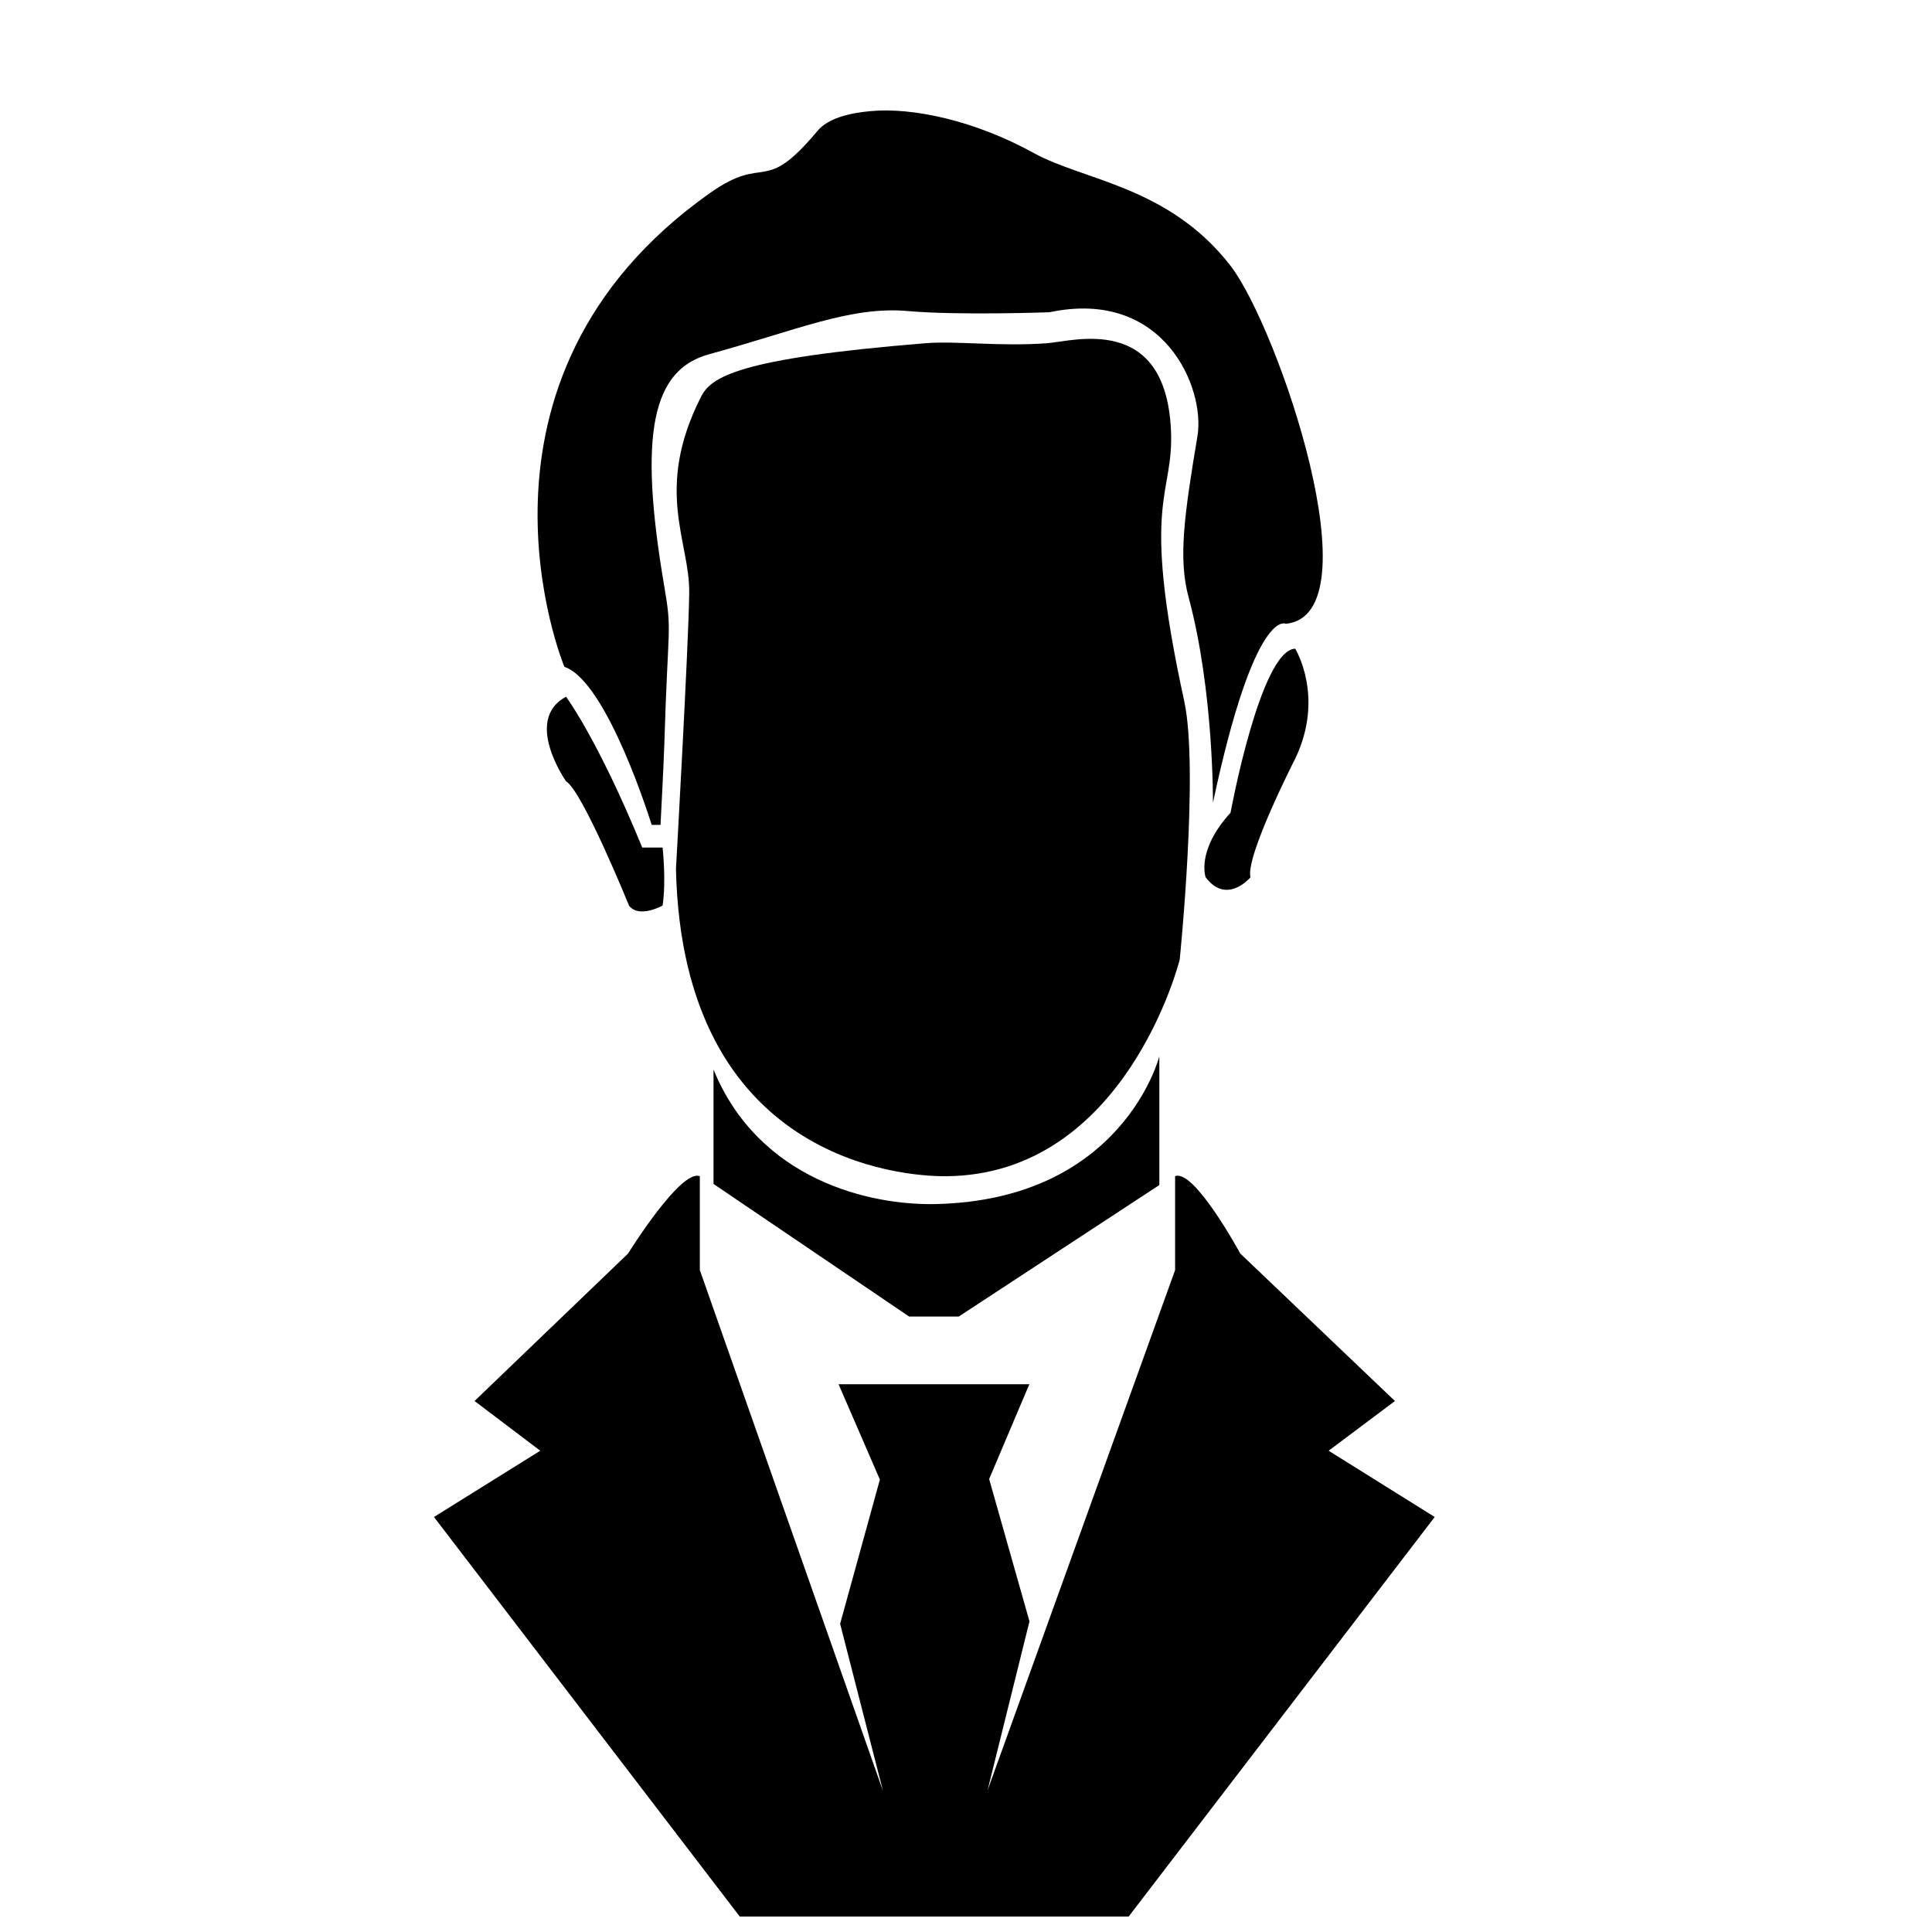 <?xml version="1.0" encoding="UTF-8"?>
<!-- Uploaded to: ICON Repo, www.svgrepo.com, Generator: ICON Repo Mixer Tools -->
<svg width="800px" height="800px" version="1.1" viewBox="144 144 512 512" xmlns="http://www.w3.org/2000/svg">
 <defs>
  <clipPath id="a">
   <path d="m259 455h266v196.9h-266z"/>
  </clipPath>
 </defs>
 <path d="m316.7 362.6h2.344s0.84-15.91 1.004-21.227c0.973-32.711 2.102-29.582 0-41.938-6.969-40.797-3.133-57.449 11.879-61.559 23.328-6.379 37.488-12.809 52.77-11.438 13.402 1.188 37.414 0.312 37.414 0.312 30.445-6.434 41.324 20.184 39.23 32.789-3.496 21.008-5.133 32.422-2.348 42.75 6.688 24.777 6.449 54.457 6.449 54.457 11.109-52.121 19.309-47.438 19.309-47.438 24.008-2.336-2.144-78.711-14.641-94.863-16.309-21.094-38.965-22.605-52.109-29.867-15.695-8.66-32.203-12.176-43.336-11.125-5.629 0.527-11.211 1.863-14.051 5.269-14.488 17.336-13.469 5.848-28.406 16.391-70.285 49.613-38.641 125.61-38.641 125.61 11.418 3.809 23.133 41.879 23.133 41.879z"/>
 <path d="m457.82 329.74c-11.84-54.277-2.613-53.922-3.512-71.953-1.543-30.809-25.91-23.348-32.789-22.832-12.379 0.926-24.184-0.66-32.215 0-49.867 4.031-56.879 8.984-59.52 14.188-12.52 24.656-2.957 38.316-3.133 51.977-0.18 14.07-3.516 73.195-3.516 73.195 1.758 77.293 60.02 81.492 71.633 81.395 47.637-0.383 61.867-57.395 61.867-57.395s5.137-50.453 1.184-68.574z"/>
 <path d="m487.23 315.9c-9.215 0.441-17.125 43.48-17.125 43.48-9.219 10.102-6.586 17.125-6.586 17.125 5.629 7.445 11.855 0 11.855 0-1.316-5.707 11.859-31.426 11.859-31.426 7.91-16.5-0.004-29.18-0.004-29.18z"/>
 <path d="m294 328.64c-11.422 6.141 0 22.398 0 22.398 4.394 2.637 16.691 32.945 16.691 32.945 2.637 3.512 8.902 0 8.902 0 0.996-6.59 0-15.375 0-15.375h-5.391c-11.855-28.883-20.203-39.969-20.203-39.969z"/>
 <path d="m333.09 427.45v30.305l51.828 35.137h13.176l53.141-34.844v-34.109s-9.629 38.062-59.293 39.152c-17.406 0.383-46.84-6.356-58.852-35.641z"/>
 <g clip-path="url(#a)">
  <path d="m340.04 651.9h103.07l81.102-105.88-28.109-17.562 17.566-13.176-40.984-39.082s-12.234-22.551-17.27-20.496v24.879l-49.711 137.9 11.117-44.805-10.688-37.719 10.652-25.129h-50.559l10.918 25.191h0.055l-10.555 38.301 11.371 44.34-48.551-138.08v-24.879c-5.039-2.051-19.016 20.496-19.016 20.496l-40.688 39.082 17.418 13.176-28.172 17.562z"/>
 </g>
</svg>
